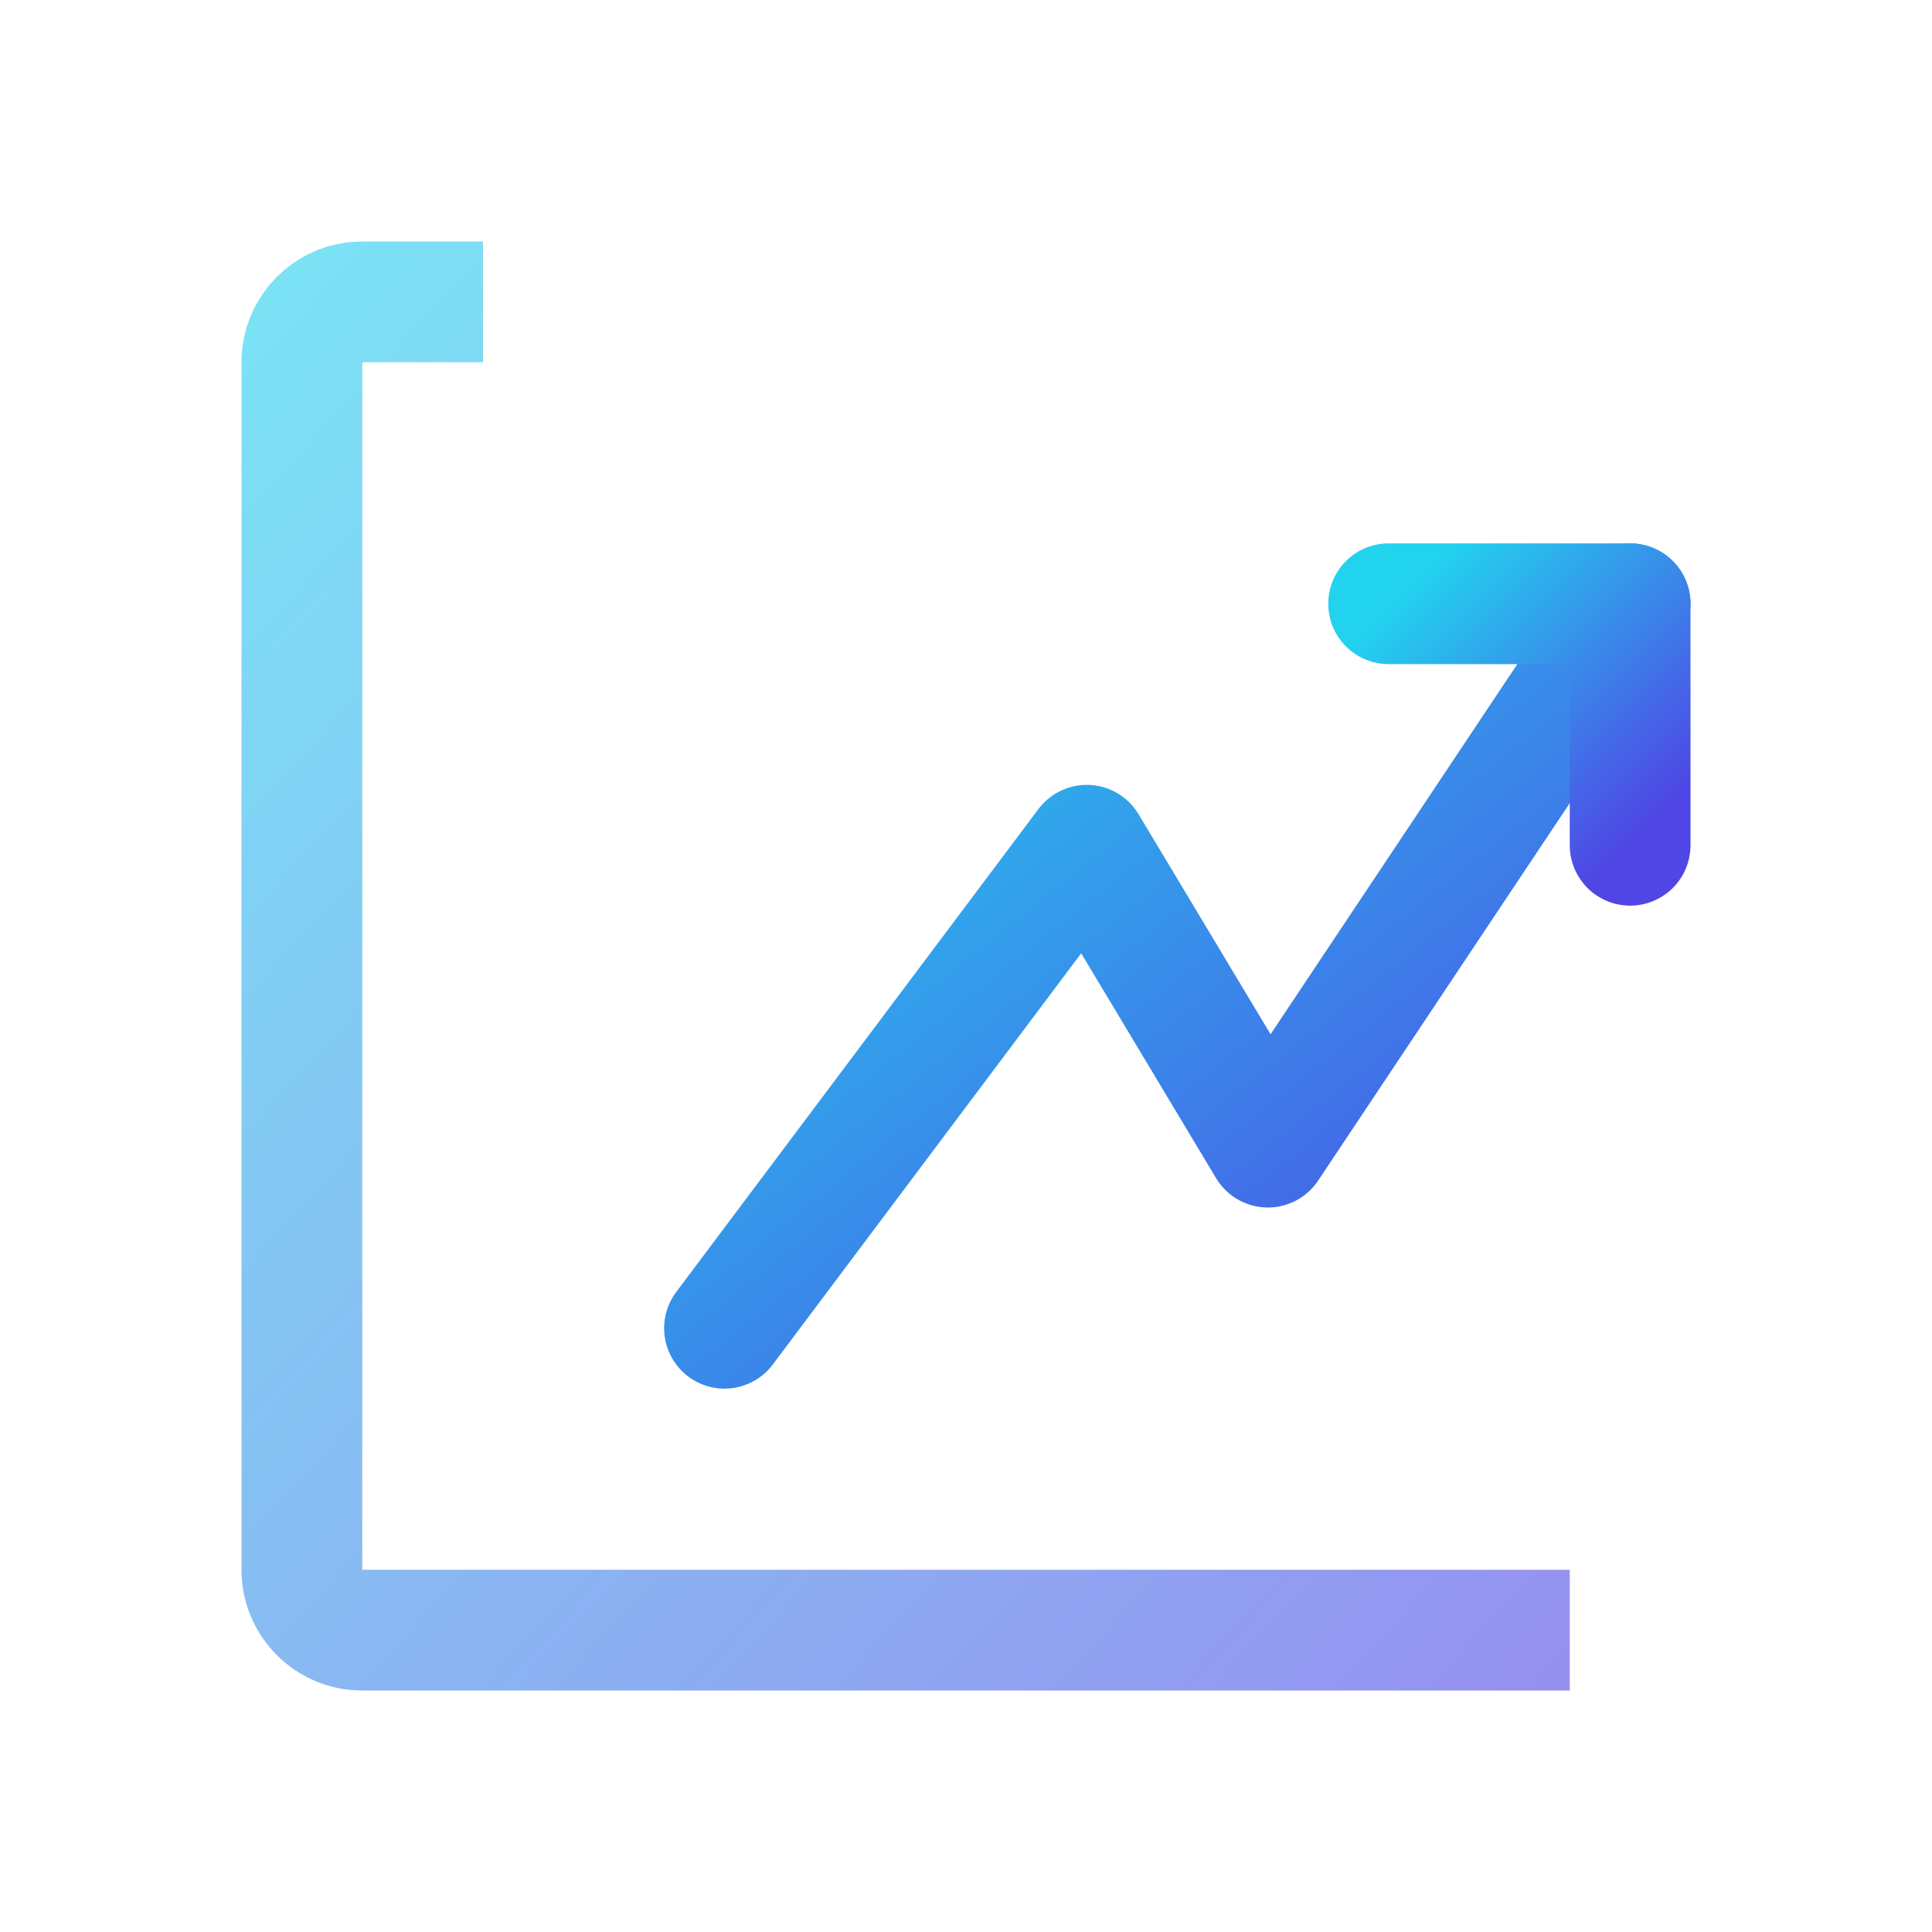 
<svg width="64" height="64" viewBox="0 0 64 64" xmlns="http://www.w3.org/2000/svg" fill="none">
  <defs>
    <linearGradient id="grad1" x1="0%" y1="0%" x2="100%" y2="100%">
      <stop offset="0%" style="stop-color:#22d3ee;stop-opacity:1" />
      <stop offset="100%" style="stop-color:#4f46e5;stop-opacity:1" />
    </linearGradient>
  </defs>
  <path d="M12 52H52V56H12C9.791 56 8 54.209 8 52V12C8 9.791 9.791 8 12 8H16V12H12V52Z" fill="url(#grad1)" fill-opacity="0.6"/>
  <path d="M24 44L36 28L42 38L54 20" stroke="url(#grad1)" stroke-width="4" stroke-linecap="round" stroke-linejoin="round"/>
  <path d="M46 20H54V28" stroke="url(#grad1)" stroke-width="4" stroke-linecap="round" stroke-linejoin="round"/>
</svg>
   